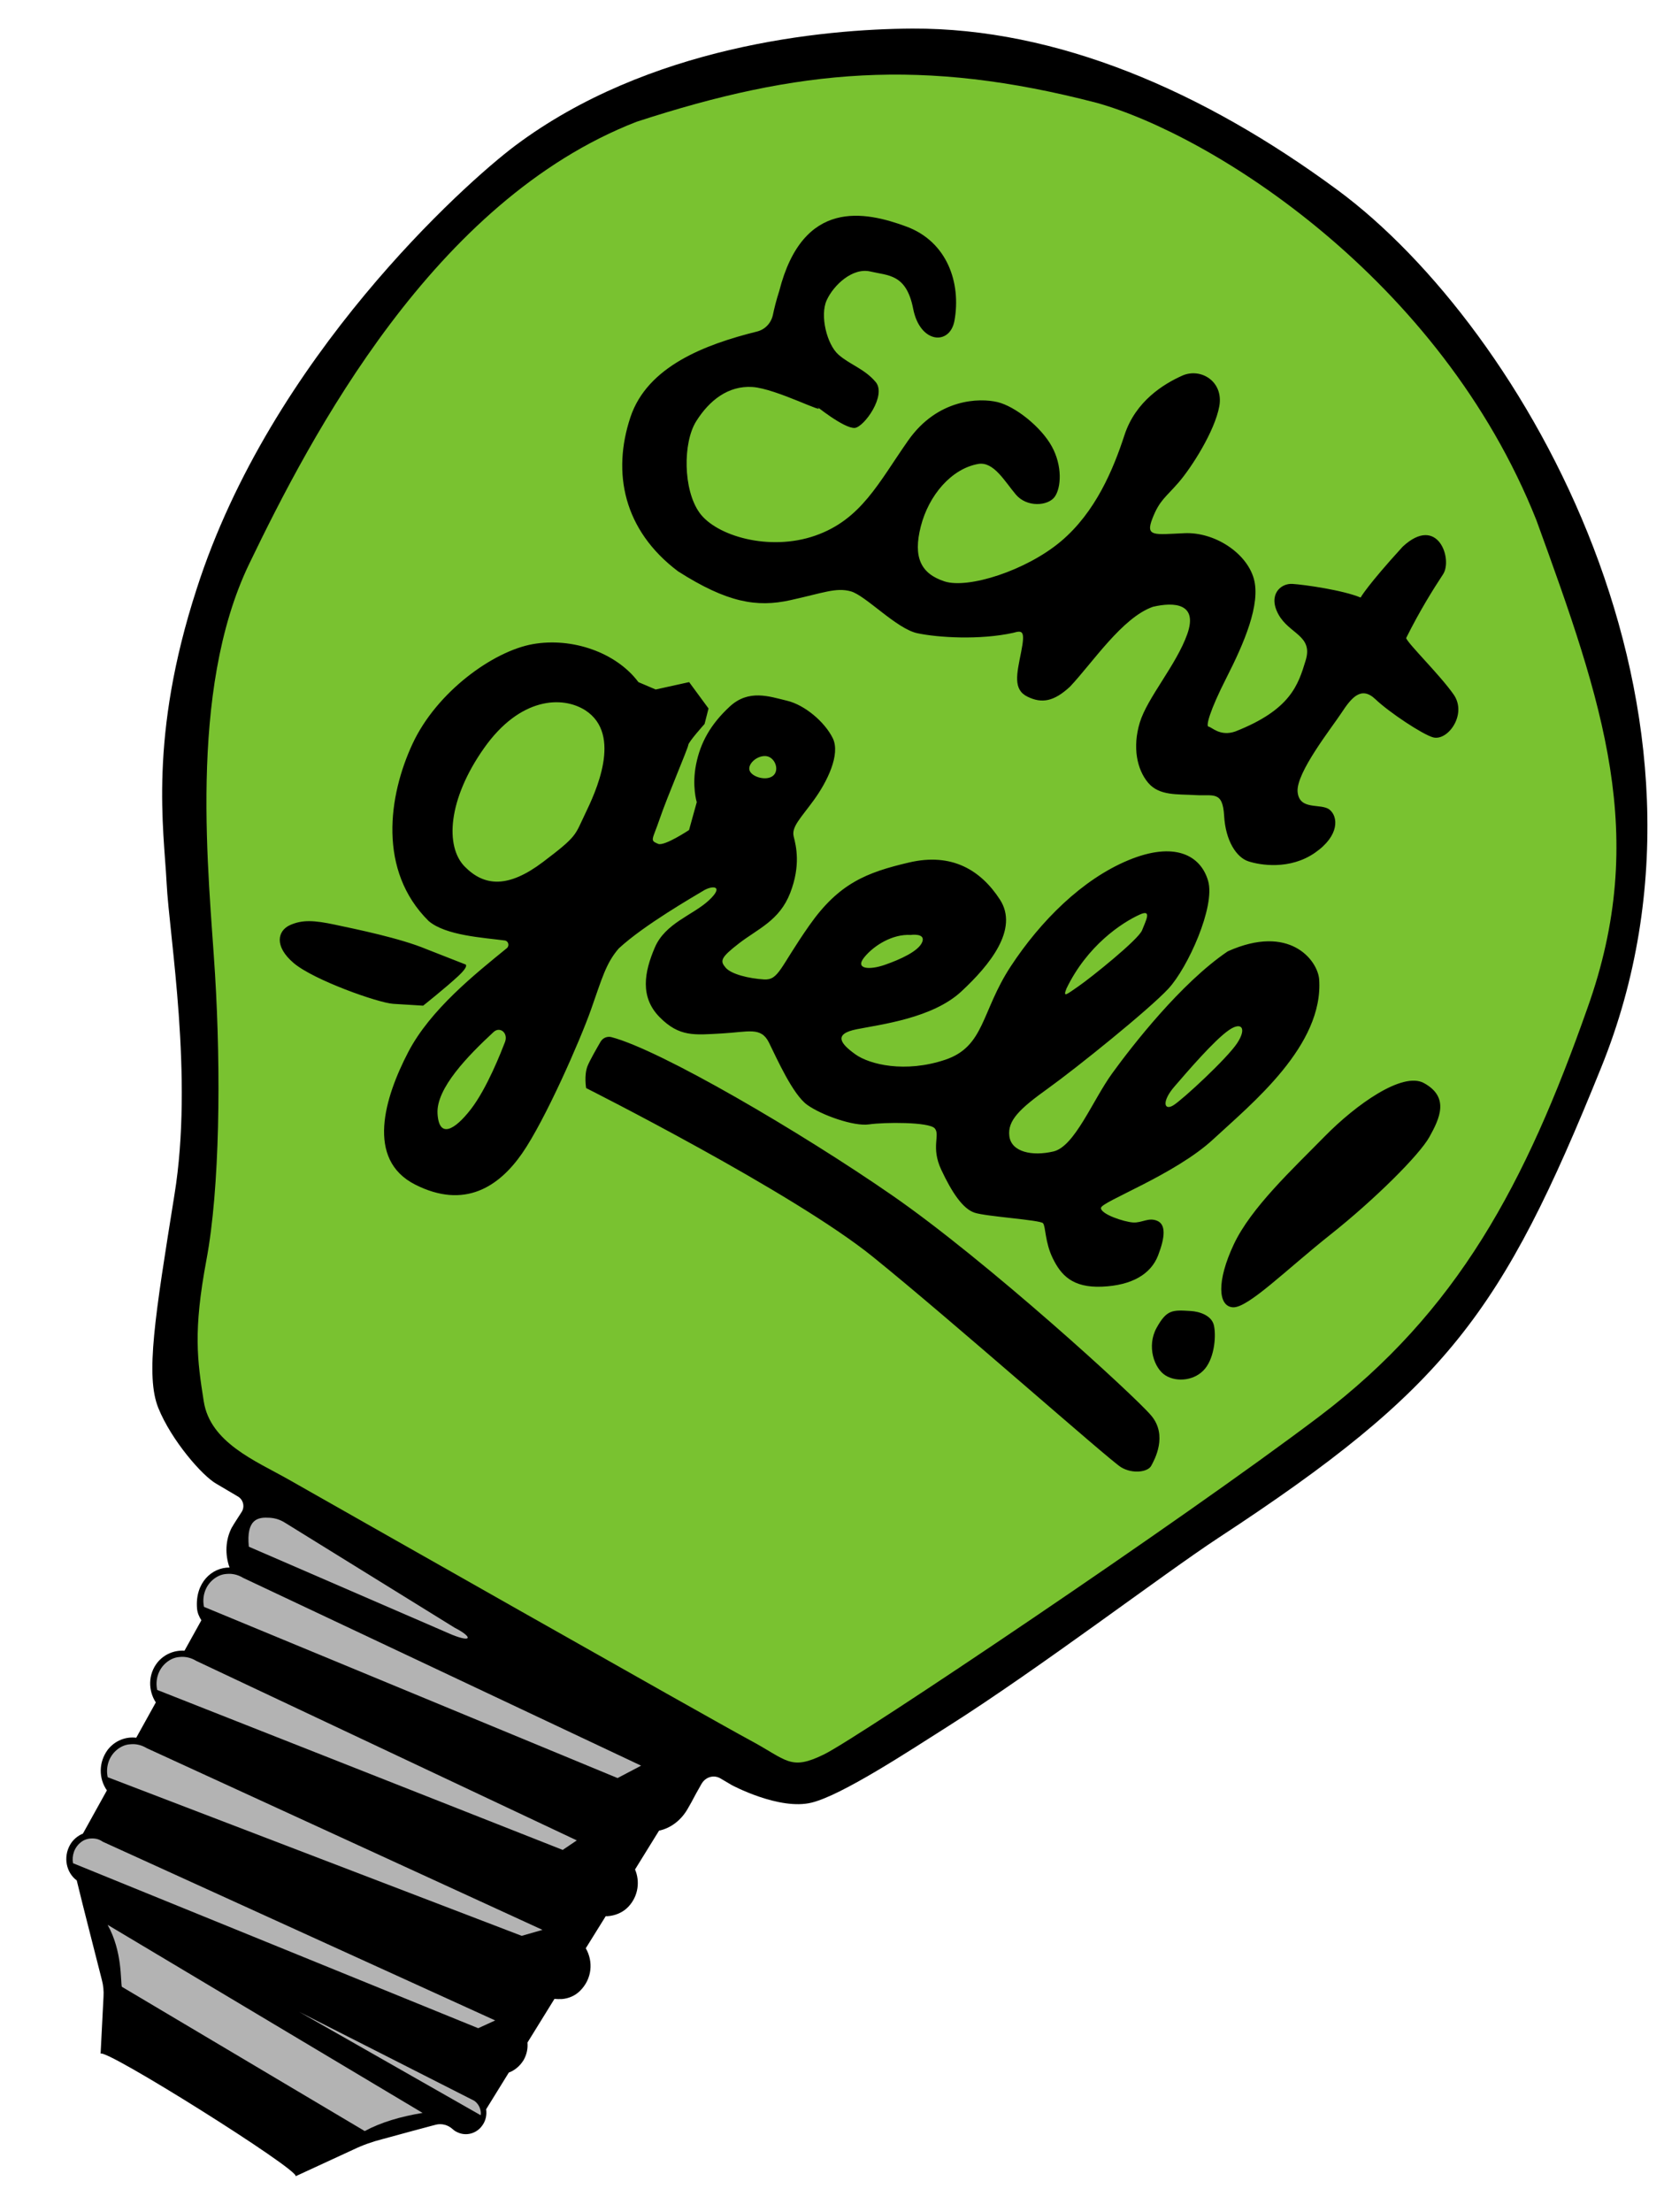 <?xml version="1.0" encoding="UTF-8" standalone="no"?><!DOCTYPE svg PUBLIC "-//W3C//DTD SVG 1.1//EN" "http://www.w3.org/Graphics/SVG/1.1/DTD/svg11.dtd"><svg width="100%" height="100%" viewBox="0 0 450 598" version="1.1" xmlns="http://www.w3.org/2000/svg" xmlns:xlink="http://www.w3.org/1999/xlink" xml:space="preserve" xmlns:serif="http://www.serif.com/" style="fill-rule:evenodd;clip-rule:evenodd;stroke-linejoin:round;stroke-miterlimit:1.414;"><rect id="Artboard1" x="0" y="0" width="449.705" height="597.305" style="fill:none;"/><g><path d="M361.739,51.389c-36.489,-26.92 -76.03,-43.817 -114.996,-43.661c-24.356,0.118 -71.467,4.707 -107.458,31.676c-13.614,10.224 -66.012,57.2 -86.094,119.778c-13.015,40.039 -8.867,64.969 -8.136,79.478c0.73,14.51 7.329,52.353 2.114,84.364c-5.268,32.859 -7.876,48.864 -4.355,57.589c3.521,8.725 11.933,18.432 15.78,20.54l5.795,3.42c1.409,0.852 1.86,2.752 0.963,4.143c-1.526,2.374 -2.332,3.601 -2.52,4.014l-0.086,0.08c-1.836,3.461 -1.919,7.455 -0.672,10.935c-4.786,-0.04 -9.343,4.105 -8.795,11.03c0.089,1.197 0.587,2.333 1.182,3.221l-4.565,8.227c-2.749,-0.169 -5.495,0.939 -7.339,3.208c-2.553,3.246 -2.496,7.589 -0.42,10.779l-5.294,9.545c-2.82,-0.344 -5.728,0.753 -7.663,3.187c-2.564,3.415 -2.512,7.843 -0.274,11.044l-6.481,11.683c-1.416,0.594 -2.697,1.621 -3.518,3.102c-1.826,3.291 -1.025,7.424 1.846,9.558c2.267,9.328 4.44,17.545 6.787,26.879c0.397,1.47 0.546,3.011 0.452,4.537l-0.788,15.437c0.999,-1.726 53.745,31.384 52.747,33.109l15.62,-7.207c2.509,-1.207 5.164,-2.149 7.884,-2.833c5.285,-1.461 9.492,-2.564 14.361,-3.881c1.649,-0.409 3.326,0.034 4.632,1.221c0.384,0.364 0.853,0.648 1.328,0.847c2.287,1.077 5.094,0.314 6.604,-1.806c0.973,-1.301 1.314,-2.897 1.085,-4.442l6.129,-9.918c1.578,-0.584 3.031,-1.771 4.024,-3.411c0.822,-1.481 1.164,-3.077 1.02,-4.702l7.3,-11.803c0.647,0.039 1.294,0.079 2.027,0.039c1.794,-0.145 3.544,-0.888 4.841,-2.169c3.367,-3.282 3.659,-8.028 1.603,-11.558l5.404,-8.687c0.162,0.01 0.243,0.015 0.405,0.025c2.118,-0.125 4.282,-1.013 5.761,-2.623c2.694,-2.898 3.101,-6.872 1.753,-10.018l6.489,-10.491c3.124,-0.659 6.014,-2.778 7.84,-6.069c1.724,-2.957 1.014,-1.98 3.651,-6.582c1.09,-1.89 3.32,-2.519 5.123,-1.472l3.054,1.804c0,0 12.885,6.919 21.622,4.734c8.242,-2.045 26.09,-13.795 36.984,-20.697c24.491,-15.51 58.123,-41.094 72.925,-50.819c61.735,-40.445 76.784,-60.79 103.595,-127.208c38.855,-95.967 -20.736,-199.863 -71.276,-237.176Z"/><path d="M114.279,571.174c-5.985,0.994 -11.275,2.54 -15.641,4.909l-65.693,-39.011c-0.386,-1.641 0.179,-9.519 -3.84,-16.743l85.174,50.845Z" style="fill:#b3b3b3;"/><path d="M67.29,418.11c-0.749,-7.619 2.603,-8.008 5.594,-7.824c1.537,0.094 2.89,0.518 4.218,1.365l45.816,28.344c4.877,2.513 4.859,4.128 -0.686,1.915l-54.942,-23.8Z" style="fill:#b3b3b3;"/><path d="M42.507,456.83c-0.566,-2.673 0.259,-5.515 2.4,-7.34c1.028,-0.873 2.282,-1.476 3.667,-1.561c1.552,-0.16 2.992,0.184 4.324,0.947c0.081,0.005 0.076,0.089 0.157,0.094l102.928,48.535l-3.81,2.573l-109.666,-43.248Z" style="fill:#b3b3b3;"/><path d="M55.17,434.381c-0.566,-2.673 0.258,-5.515 2.399,-7.34c1.028,-0.873 2.282,-1.476 3.667,-1.561c1.552,-0.16 2.992,0.184 4.325,0.947c0.081,0.005 0.076,0.089 0.156,0.094l107.66,50.783l-6.374,3.351l-111.833,-46.274Z" style="fill:#b3b3b3;"/><path d="M29.125,480.426c-0.566,-2.673 0.258,-5.515 2.4,-7.34c1.027,-0.873 2.282,-1.476 3.667,-1.561c1.552,-0.16 2.991,0.184 4.324,0.947c0.081,0.004 0.076,0.089 0.157,0.094l107.031,49.127l-5.618,1.612l-111.961,-42.879Z" style="fill:#b3b3b3;"/><path d="M19.741,503.672c-0.36,-2.064 0.347,-4.318 2.22,-5.734c0.597,-0.474 1.346,-0.768 2.084,-0.893c1.309,-0.175 2.517,-0.015 3.607,0.732c0.081,0.005 0.076,0.09 0.156,0.095l106.108,48.305l-4.593,2.099l-109.582,-44.604Z" style="fill:#b3b3b3;"/><path d="M80.899,543.851l47.3,24.011c0.858,0.563 1.453,1.45 1.714,2.488c0.13,0.518 0.185,0.947 0.073,1.45l-49.087,-27.949Z" style="fill:#b3b3b3;"/><path d="M77.908,399.874c-8.785,-4.965 -21.062,-9.889 -22.809,-21.058c-1.748,-11.168 -2.896,-18.896 0.729,-38.243c3.625,-19.346 3.938,-50.808 2.32,-77.284c-1.617,-26.475 -7.487,-76.185 9.257,-110.891c16.744,-34.705 49.867,-98.182 104.744,-119.48c43.895,-14.316 77.359,-17.363 124.489,-5.104c31.116,8.721 92.853,47.404 118.858,112.817c18.049,49.609 30.465,85.257 13.8,131.879c-16.718,47.47 -35.079,82.075 -72.533,110.402c-37.453,28.326 -124.644,86.775 -133.851,91.313c-9.207,4.539 -10,1.597 -20.057,-3.786c-11.077,-5.957 -113.341,-63.98 -124.947,-70.565Z" style="fill:#79c230;"/><path d="M386.574,307.319c-2.739,4.936 -14.841,16.955 -26.786,26.43c-11.945,9.475 -22.326,19.897 -26.369,19.649c-4.042,-0.249 -4.434,-7.08 0.235,-17.003c4.668,-9.923 15.857,-20.295 24.516,-29.122c8.66,-8.826 21.129,-17.589 26.865,-14.513c7.068,3.838 4.277,9.622 1.539,14.559Zm-128.458,-220.614c1.844,-10.182 -1.93,-21.39 -13.041,-25.477c-11.112,-4.087 -27.934,-7.674 -34.35,17.456c-0.804,2.503 -1.343,4.682 -1.69,6.363c-0.464,2.268 -2.115,4.039 -4.34,4.582c-14.011,3.478 -29.634,9.408 -34.214,23.166c-4.982,15.008 -1.878,30.514 12.859,41.631c13.276,8.474 21.309,9.82 30.36,7.824c9.05,-1.996 12.388,-3.492 16.379,-2.396c3.991,1.097 12.363,10.12 17.971,11.316c5.607,1.196 16.927,1.892 25.977,-0.104c2.478,-0.698 3.287,-0.648 2.113,5.236c-1.173,5.883 -2.243,10.072 1.696,12.016c3.938,1.944 7.224,1.295 11.528,-2.694c6.077,-6.433 14.136,-18.7 22.43,-21.593c5.764,-1.347 12.233,-0.949 9.285,7.378c-2.947,8.327 -10.797,17.203 -12.831,23.885c-2.035,6.681 -0.783,12.714 2.243,16.304c3.025,3.589 7.929,3.04 12.78,3.339c4.851,0.298 7.381,-1.248 7.773,5.583c0.391,6.831 3.364,11.268 6.546,12.314c3.182,1.047 11.216,2.392 17.997,-2.296c6.781,-4.688 6.286,-9.823 3.964,-11.668c-2.321,-1.844 -8.137,0.351 -8.633,-4.785c-0.496,-5.136 9.181,-17.303 11.867,-21.392c2.686,-4.089 5.321,-7.33 9.155,-3.691c3.834,3.639 12.804,9.552 15.597,10.319c3.991,1.096 9.311,-6.234 5.581,-11.568c-3.73,-5.335 -12.154,-13.511 -12.858,-15.256c3.703,-7.43 7.302,-13.164 9.989,-17.253c2.686,-4.089 -1.435,-16.254 -10.903,-7.477c-9.572,10.472 -11.397,13.763 -11.397,13.763c-4.747,-1.994 -15.206,-3.488 -18.44,-3.687c-3.235,-0.199 -6.677,2.992 -3.756,8.277c2.921,5.285 9.39,5.683 7.355,12.364c-2.034,6.682 -4.068,13.363 -19.039,19.249c-4.147,1.447 -6.416,-1.245 -7.225,-1.295c-0.809,-0.05 0.261,-4.238 4.877,-13.314c4.616,-9.075 9.337,-19.845 7.329,-26.776c-2.009,-6.93 -10.59,-12.563 -18.727,-12.213c-8.138,0.35 -10.616,1.049 -8.686,-3.938c1.93,-4.986 3.599,-5.734 7.094,-9.773c3.495,-4.039 9.781,-13.863 11.007,-20.594c1.225,-6.731 -5.034,-10.52 -10.042,-8.276c-5.008,2.245 -12.598,6.883 -15.597,16.058c-2.999,9.175 -7.772,20.793 -17.187,28.722c-9.416,7.929 -25.143,12.917 -31.507,10.824c-6.364,-2.093 -8.529,-6.481 -6.391,-14.857c2.139,-8.377 8.268,-15.658 15.649,-16.905c4.095,-0.599 7.016,4.686 10.042,8.275c3.026,3.59 8.737,3.09 10.511,0.647c1.774,-2.444 2.139,-8.377 -0.783,-13.662c-2.921,-5.285 -9.885,-10.818 -14.684,-11.964c-4.799,-1.146 -16.171,-0.995 -24.178,10.424c-8.007,11.419 -12.675,21.342 -25.116,25.682c-12.442,4.339 -26.787,0.053 -31.273,-6.178c-4.486,-6.232 -4.512,-18.997 -0.913,-24.731c3.599,-5.735 8.711,-9.674 15.179,-9.276c6.469,0.398 20.697,7.91 17.528,5.332c-0.929,-0.738 7.261,5.977 10.198,5.733c2.532,-0.27 8.659,-8.827 5.633,-12.416c-3.025,-3.59 -7.016,-4.686 -10.094,-7.428c-3.077,-2.742 -5.034,-10.52 -3.156,-14.659c1.878,-4.138 7.042,-8.926 11.841,-7.78c4.799,1.147 9.703,0.597 11.555,10.071c1.852,9.473 9.937,9.97 11.163,3.239Zm-80.8,99.683l9.05,-1.996l5.243,7.129l-1.07,4.189c0,0 -4.355,4.837 -4.407,5.684c-0.053,0.848 -5.738,14.112 -7.72,19.946c-1.983,5.833 -2.791,5.784 -0.418,6.781c1.662,0.697 8.347,-3.741 8.347,-3.741l2.086,-7.529c0,0 -1.356,-4.338 -0.183,-10.222c1.174,-5.883 3.912,-10.82 9.077,-15.607c5.164,-4.788 10.719,-2.744 15.518,-1.598c4.799,1.146 10.199,5.732 12.363,10.12c2.165,4.387 -1.538,11.817 -5.085,16.704c-3.547,4.887 -6.129,7.28 -5.477,9.873c0.652,2.593 1.956,7.778 -0.939,15.257c-2.895,7.48 -8.711,9.675 -13.823,13.614c-5.112,3.94 -5.164,4.788 -3.652,6.582c1.513,1.795 6.312,2.941 10.355,3.19c4.043,0.249 4.251,-3.142 12.258,-14.561c8.007,-11.419 15.493,-14.362 27.021,-17.056c11.528,-2.694 19.353,2.041 24.543,10.018c5.191,7.977 -2.712,17.701 -10.458,24.882c-7.746,7.181 -21.648,8.878 -28.221,10.176c-6.572,1.297 -4.303,3.989 -0.417,6.781c3.886,2.791 13.485,5.084 24.256,1.492c10.772,-3.591 9.729,-13.015 17.788,-25.282c8.059,-12.267 19.3,-23.487 31.793,-28.674c12.494,-5.187 19.562,-1.349 21.57,5.581c2.009,6.93 -5.503,23.485 -10.719,29.12c-5.216,5.635 -24.856,21.444 -32.498,26.929c-7.642,5.486 -11.084,8.678 -10.537,12.966c0.548,4.288 6.156,5.483 11.92,4.136c5.764,-1.347 10.589,-13.812 15.91,-21.143c5.32,-7.33 18.544,-24.384 31.245,-32.962c16.693,-7.481 24.205,2.34 24.7,7.476c1.331,17.949 -18.309,33.758 -28.637,43.332c-10.328,9.575 -30.255,16.858 -30.359,18.553c-0.105,1.695 6.259,3.788 8.685,3.938c2.426,0.149 4.147,-1.447 6.521,-0.45c2.373,0.997 2.164,4.387 0.235,9.374c-1.93,4.986 -6.99,8.078 -15.128,8.428c-8.138,0.35 -11.163,-3.239 -13.328,-7.627c-2.165,-4.387 -1.904,-8.625 -2.66,-9.522c-0.757,-0.898 -15.311,-1.793 -18.493,-2.84c-3.182,-1.046 -6.155,-5.484 -9.024,-11.616c-2.869,-6.132 -0.235,-9.374 -1.748,-11.169c-1.513,-1.794 -13.693,-1.693 -17.788,-1.094c-4.095,0.599 -12.832,-2.491 -16.719,-5.283c-3.886,-2.791 -8.164,-12.414 -10.328,-16.801c-2.165,-4.388 -5.504,-2.891 -12.833,-2.491c-7.329,0.4 -11.424,0.998 -16.771,-4.436c-5.347,-5.434 -4.121,-12.165 -1.278,-18.797c2.843,-6.632 10.276,-8.727 14.58,-12.716c4.303,-3.99 1.069,-4.189 -1.461,-2.643c-2.53,1.546 -15.988,9.227 -22.874,15.61c-3.495,4.039 -4.564,8.228 -7.511,16.555c-2.947,8.327 -12.388,29.868 -18.622,38.844c-6.233,8.975 -15.544,15.209 -28.925,8.43c-13.38,-6.779 -8.294,-23.483 -1.852,-35.849c5.98,-11.459 18.098,-21.094 26.642,-28.055c0.77,-0.634 0.444,-1.93 -0.521,-2.075c-5.877,-0.787 -15.989,-1.324 -20.616,-5.267c-13.771,-13.61 -10.903,-33.854 -4.356,-47.915c6.546,-14.062 21.83,-25.033 32.497,-26.929c10.668,-1.897 22.587,2.24 28.586,10.267l4.667,1.989Zm150.939,171.797c0.652,2.593 0.287,8.526 -2.347,11.767c-2.634,3.242 -7.538,3.791 -10.667,1.896c-3.13,-1.894 -5.191,-7.976 -2.452,-12.913c2.738,-4.937 4.274,-4.842 9.207,-4.539c2.425,0.15 5.607,1.196 6.259,3.789Zm-202.581,-97.548c0,0 1.618,0.1 -1.825,3.291c-3.443,3.192 -9.416,7.929 -9.416,7.929c0,0 -4.042,-0.248 -8.085,-0.497c-4.043,-0.249 -21.518,-6.429 -26.917,-11.015c-5.399,-4.587 -4.33,-8.775 -0.991,-10.272c3.338,-1.496 6.572,-1.297 12.18,-0.101c5.608,1.196 17.632,3.637 24.752,6.628l10.302,4.037Zm115.467,62.409c25.691,17.746 65.649,54.238 70.187,59.623c4.539,5.384 0.887,11.966 -0.025,13.612c-0.913,1.645 -5.008,2.244 -8.138,0.35c-3.13,-1.894 -45.462,-39.383 -67.11,-56.881c-21.648,-17.498 -77.543,-45.611 -77.543,-45.611c0,0 -0.6,-3.441 0.365,-5.934c0.671,-1.66 2.486,-4.782 3.576,-6.672c0.629,-0.982 1.711,-1.426 2.833,-1.187c13.341,3.459 51.41,25.796 75.855,42.7Zm-82.943,-102.95c-2.791,5.784 -1.982,5.834 -11.345,12.915c-9.364,7.082 -15.832,6.684 -21.179,1.25c-5.347,-5.434 -4.565,-18.149 5.216,-32.011c9.78,-13.863 21.243,-14.179 27.412,-10.226c10.146,6.581 2.687,22.288 -0.104,28.072Zm50.964,-10.478c-1.721,1.596 -5.712,0.499 -6.416,-1.246c-0.704,-1.745 1.878,-4.138 4.303,-3.989c2.426,0.149 3.835,3.639 2.113,5.235Zm-72.611,72.108c-0.965,2.494 -4.825,12.466 -9.233,18.151c-4.407,5.685 -8.607,7.979 -8.998,1.148c-0.391,-6.831 8.268,-15.657 15.153,-22.04c1.722,-1.596 4.043,0.248 3.078,2.741Zm112.856,-27.09c-0.965,2.493 -5.972,4.738 -10.119,6.184c-4.147,1.447 -8.19,1.198 -5.556,-2.043c2.634,-3.242 7.694,-6.334 12.546,-6.035c0,0 4.094,-0.599 3.129,1.894Zm59.441,-3.15c-0.965,2.493 -13.771,12.767 -17.161,15.111c-3.391,2.343 -4.252,3.141 -3.287,0.648c5.582,-11.568 14.893,-17.802 19.901,-20.047c3.338,-1.496 1.512,1.795 0.547,4.288Zm25.718,30.511c-2.687,4.089 -14.736,15.26 -17.266,16.806c-2.53,1.546 -3.182,-1.047 0.313,-5.086c3.495,-4.039 10.753,-12.527 14.736,-15.26c3.39,-2.343 4.903,-0.549 2.217,3.54Z"/></g></svg>
